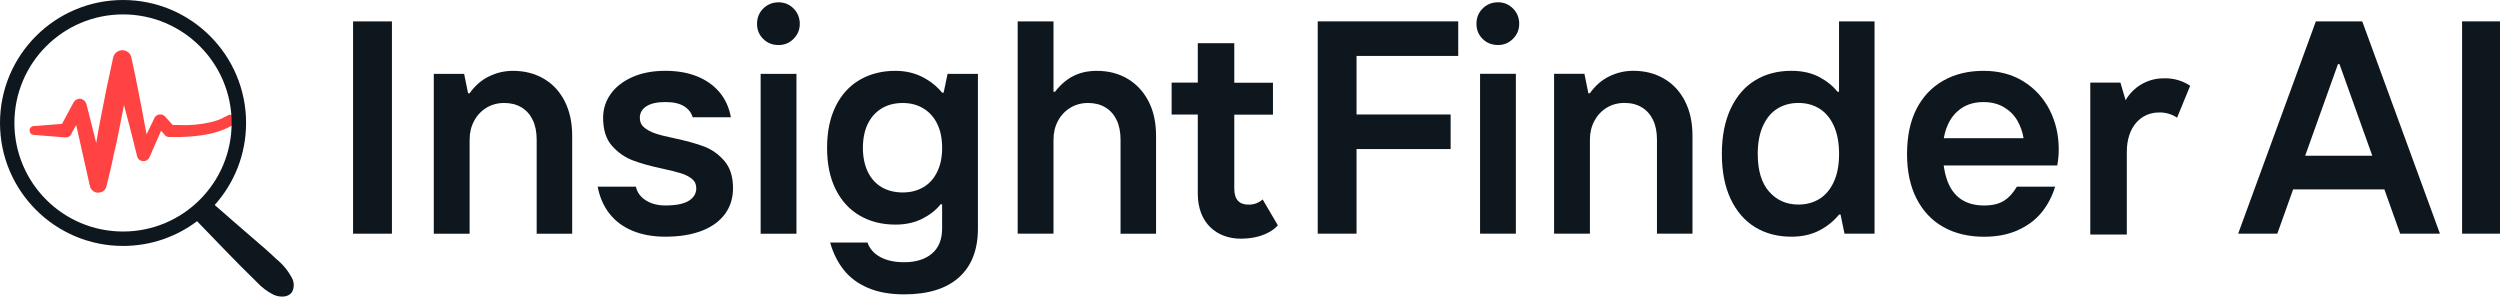 <svg width="236" height="28" viewBox="0 0 236 28" fill="none" xmlns="http://www.w3.org/2000/svg">
<g clip-path="url(#clip0_6010_272892)">
<path d="M113.071 18.284V10.814H110.601V7.797H113.071V4.077H116.516V7.808H120.167V10.826H116.516V17.795C116.516 18.856 117.008 19.317 117.855 19.317C118.348 19.329 118.828 19.154 119.195 18.826L120.628 21.268C120.226 21.76 119.105 22.531 117.122 22.531C114.91 22.531 113.071 21.098 113.071 18.282V18.284Z" fill="#0F171E"/>
<path d="M197.322 7.797H200.168L200.656 9.461C201.401 8.168 202.785 7.378 204.278 7.395C205.156 7.364 206.022 7.61 206.753 8.095L205.516 11.107C205.007 10.767 204.404 10.596 203.791 10.62C202.125 10.62 200.772 11.959 200.772 14.326V22.139H197.322V7.794V7.797Z" fill="#0F171E"/>
<path d="M137.657 5.28V2.017H124.393V22.058H128.058V14.07H136.94V10.807H128.058V5.28H137.657Z" fill="#0F171E"/>
<path d="M142.827 3.663C143.217 3.273 143.414 2.8 143.414 2.247C143.414 1.693 143.217 1.192 142.827 0.802C142.437 0.411 141.963 0.215 141.41 0.215C140.856 0.215 140.354 0.411 139.964 0.802C139.571 1.192 139.377 1.674 139.377 2.247C139.377 2.819 139.574 3.296 139.964 3.677C140.354 4.06 140.837 4.249 141.41 4.249C141.982 4.249 142.437 4.053 142.827 3.663ZM143.099 22.058V6.969H139.718V22.058H143.099Z" fill="#0F171E"/>
<path d="M150.088 22.058V13.183C150.088 12.535 150.226 11.947 150.505 11.422C150.782 10.897 151.167 10.483 151.664 10.175C152.161 9.87 152.724 9.717 153.353 9.717C153.983 9.717 154.527 9.856 154.986 10.133C155.445 10.409 155.798 10.807 156.046 11.322C156.294 11.838 156.418 12.457 156.418 13.183V22.058H159.77V12.81C159.77 11.568 159.536 10.485 159.068 9.561C158.599 8.636 157.941 7.924 157.092 7.428C156.242 6.931 155.272 6.683 154.184 6.683C153.382 6.683 152.622 6.86 151.905 7.212C151.189 7.565 150.583 8.094 150.086 8.802H149.942L149.57 6.969H146.705V22.058H150.086H150.088Z" fill="#0F171E"/>
<path d="M171.716 21.772C172.462 21.391 173.091 20.885 173.607 20.254H173.749L174.12 22.058H176.957V2.017H173.605V8.66H173.46C173.02 8.106 172.438 7.638 171.712 7.257C170.985 6.877 170.117 6.685 169.104 6.685C167.805 6.685 166.665 6.985 165.681 7.586C164.696 8.187 163.927 9.081 163.374 10.263C162.82 11.448 162.543 12.869 162.543 14.529C162.543 16.189 162.82 17.608 163.374 18.781C163.927 19.954 164.696 20.843 165.681 21.443C166.665 22.044 167.805 22.344 169.104 22.344C170.098 22.344 170.966 22.153 171.712 21.772H171.716ZM167.006 18.093C166.289 17.282 165.931 16.094 165.931 14.529C165.931 13.479 166.099 12.592 166.433 11.866C166.767 11.14 167.221 10.601 167.794 10.249C168.366 9.896 169.026 9.719 169.772 9.719C170.517 9.719 171.175 9.896 171.747 10.249C172.32 10.601 172.774 11.14 173.108 11.866C173.441 12.592 173.609 13.479 173.609 14.529C173.609 15.579 173.441 16.461 173.108 17.177C172.774 17.894 172.32 18.428 171.747 18.781C171.175 19.133 170.514 19.31 169.772 19.31C168.645 19.31 167.723 18.906 167.008 18.093H167.006Z" fill="#0F171E"/>
<path d="M190.482 21.73C191.397 21.32 192.143 20.765 192.715 20.069C193.288 19.372 193.718 18.556 194.005 17.622H190.394C190.032 18.232 189.616 18.681 189.147 18.968C188.679 19.254 188.064 19.398 187.299 19.398C186.422 19.398 185.69 19.197 185.108 18.797C184.526 18.395 184.096 17.809 183.819 17.035C183.542 16.262 183.402 15.333 183.402 14.245C183.402 13.33 183.549 12.528 183.847 11.84C184.143 11.152 184.578 10.613 185.151 10.223C185.724 9.833 186.422 9.636 187.243 9.636C187.988 9.636 188.631 9.799 189.176 10.123C189.72 10.447 190.139 10.868 190.437 11.384C190.732 11.899 190.929 12.453 191.024 13.044H182.371V15.621H194.203C194.241 15.43 194.274 15.203 194.303 14.933C194.331 14.666 194.345 14.389 194.345 14.103C194.345 12.748 194.059 11.507 193.487 10.381C192.914 9.256 192.093 8.357 191.024 7.69C189.954 7.023 188.693 6.687 187.243 6.687C185.792 6.687 184.522 6.997 183.433 7.619C182.345 8.239 181.505 9.133 180.911 10.296C180.319 11.46 180.024 12.874 180.024 14.534C180.024 16.194 180.324 17.584 180.925 18.757C181.526 19.93 182.371 20.824 183.462 21.434C184.55 22.044 185.83 22.349 187.299 22.349C188.504 22.349 189.564 22.143 190.479 21.734L190.482 21.73Z" fill="#0F171E"/>
<path d="M222.996 2.017L230.331 22.058H226.578L225.083 17.877H216.473L214.978 22.058H211.282L218.617 2.017H223.001H222.996ZM223.943 14.699L220.848 6.054H220.703L217.609 14.699H223.943Z" fill="#0F171E"/>
<path d="M236.088 2.017H232.42V22.058H236.088V2.017Z" fill="#0F171E"/>
<path d="M36.998 22.063V2.02H33.33V22.061H36.998V22.063Z" fill="#0F171E"/>
<path d="M44.332 22.063V13.188C44.332 12.54 44.47 11.951 44.749 11.426C45.026 10.901 45.411 10.488 45.908 10.18C46.405 9.875 46.968 9.721 47.598 9.721C48.227 9.721 48.771 9.861 49.23 10.138C49.689 10.414 50.042 10.812 50.29 11.327C50.539 11.842 50.662 12.462 50.662 13.188V22.063H54.014V12.814C54.014 11.573 53.78 10.49 53.312 9.565C52.843 8.641 52.185 7.929 51.336 7.432C50.487 6.936 49.517 6.687 48.428 6.687C47.626 6.687 46.867 6.865 46.15 7.217C45.433 7.569 44.827 8.099 44.33 8.806H44.186L43.814 6.974H40.949V22.063H44.33H44.332Z" fill="#0F171E"/>
<path d="M66.247 21.789C67.203 21.417 67.931 20.888 68.438 20.2C68.944 19.511 69.197 18.7 69.197 17.766C69.197 16.678 68.925 15.82 68.381 15.189C67.837 14.56 67.196 14.106 66.462 13.829C65.726 13.552 64.778 13.29 63.611 13.041C62.866 12.888 62.284 12.741 61.862 12.597C61.441 12.455 61.094 12.268 60.817 12.039C60.54 11.809 60.4 11.504 60.4 11.124C60.4 10.665 60.606 10.303 61.016 10.036C61.425 9.769 62.023 9.634 62.807 9.634C63.59 9.634 64.162 9.769 64.584 10.036C65.002 10.303 65.272 10.646 65.386 11.067H68.996C68.823 10.133 68.462 9.338 67.908 8.69C67.354 8.042 66.647 7.546 65.788 7.201C64.929 6.858 63.935 6.685 62.809 6.685C61.605 6.685 60.561 6.886 59.672 7.286C58.784 7.688 58.105 8.222 57.637 8.889C57.168 9.558 56.934 10.301 56.934 11.121C56.934 12.247 57.211 13.127 57.764 13.756C58.318 14.385 58.969 14.843 59.712 15.13C60.457 15.416 61.411 15.683 62.577 15.931C63.303 16.085 63.876 16.227 64.295 16.362C64.714 16.496 65.059 16.671 65.326 16.891C65.594 17.111 65.729 17.402 65.729 17.764C65.729 18.261 65.494 18.655 65.026 18.951C64.558 19.247 63.817 19.395 62.807 19.395C62.08 19.395 61.465 19.235 60.959 18.908C60.452 18.584 60.142 18.154 60.029 17.62H56.418C56.61 18.613 56.981 19.462 57.535 20.169C58.089 20.876 58.815 21.415 59.712 21.786C60.608 22.157 61.64 22.344 62.807 22.344C64.143 22.344 65.289 22.157 66.245 21.786L66.247 21.789Z" fill="#0F171E"/>
<path d="M74.914 3.665C75.304 3.275 75.5 2.802 75.5 2.249C75.5 1.696 75.304 1.194 74.914 0.804C74.523 0.414 74.05 0.218 73.496 0.218C72.943 0.218 72.441 0.414 72.051 0.804C71.658 1.194 71.464 1.677 71.464 2.249C71.464 2.821 71.66 3.299 72.051 3.68C72.441 4.063 72.924 4.252 73.496 4.252C74.069 4.252 74.523 4.056 74.914 3.665ZM75.186 22.063V6.974H71.805V22.063H75.186Z" fill="#0F171E"/>
<path d="M90.525 26.185C91.718 25.116 92.316 23.579 92.316 21.576V6.974H89.451L89.079 8.749H88.935C88.438 8.139 87.814 7.643 87.059 7.26C86.304 6.879 85.459 6.687 84.522 6.687C83.261 6.687 82.145 6.969 81.17 7.532C80.195 8.094 79.435 8.924 78.891 10.022C78.347 11.119 78.075 12.431 78.075 13.959C78.075 15.487 78.347 16.794 78.891 17.882C79.435 18.97 80.195 19.795 81.17 20.358C82.145 20.921 83.261 21.202 84.522 21.202C85.497 21.202 86.347 21.015 87.073 20.644C87.799 20.273 88.372 19.819 88.793 19.284H88.935V21.576C88.935 22.607 88.616 23.394 87.975 23.938C87.333 24.482 86.46 24.754 85.353 24.754C84.456 24.754 83.706 24.591 83.105 24.267C82.504 23.943 82.097 23.484 81.887 22.893H78.364C78.65 23.905 79.085 24.773 79.667 25.499C80.249 26.225 81.014 26.788 81.96 27.187C82.906 27.589 84.037 27.788 85.355 27.788C87.608 27.788 89.333 27.253 90.528 26.185H90.525ZM83.221 17.667C82.658 17.333 82.223 16.846 81.917 16.208C81.612 15.569 81.458 14.82 81.458 13.961C81.458 13.103 81.61 12.33 81.917 11.698C82.223 11.069 82.658 10.582 83.221 10.239C83.784 9.896 84.449 9.724 85.213 9.724C85.978 9.724 86.612 9.896 87.175 10.239C87.738 10.582 88.173 11.069 88.478 11.698C88.784 12.327 88.938 13.082 88.938 13.961C88.938 14.841 88.784 15.569 88.478 16.208C88.173 16.846 87.738 17.333 87.175 17.667C86.612 18 85.956 18.168 85.213 18.168C84.47 18.168 83.784 18 83.221 17.667Z" fill="#0F171E"/>
<path d="M99.45 22.063V13.188C99.45 12.54 99.587 11.951 99.866 11.426C100.143 10.901 100.529 10.488 101.026 10.18C101.522 9.875 102.085 9.721 102.715 9.721C103.344 9.721 103.888 9.861 104.347 10.138C104.806 10.414 105.159 10.812 105.407 11.327C105.656 11.843 105.779 12.462 105.779 13.188V22.063H109.132V12.815C109.132 11.554 108.893 10.466 108.415 9.551C107.937 8.636 107.279 7.929 106.439 7.432C105.599 6.936 104.634 6.688 103.545 6.688C102.705 6.688 101.965 6.851 101.326 7.175C100.687 7.499 100.107 7.995 99.592 8.664H99.45V2.02H96.069V22.061H99.45V22.063Z" fill="#0F171E"/>
<path d="M21.671 10.814C21.605 10.856 21.536 10.892 21.465 10.92L21.122 11.081L20.987 11.162C20.653 11.318 20.305 11.438 19.946 11.523C18.931 11.762 17.887 11.854 16.846 11.8H16.309L15.564 10.982C15.502 10.913 15.424 10.864 15.337 10.84C15.046 10.729 14.719 10.856 14.582 11.136L13.841 12.67L13.801 12.5C13.631 11.606 13.47 10.764 13.319 9.915L13.188 9.263C12.947 8.005 12.689 6.695 12.403 5.432C12.337 5.084 12.06 4.815 11.71 4.753C11.241 4.67 10.792 4.966 10.683 5.427L10.053 8.369C9.862 9.334 9.67 10.32 9.476 11.306C9.374 11.809 9.284 12.327 9.199 12.833C9.159 13.053 9.123 13.28 9.083 13.493L8.158 9.818L8.123 9.743C8.071 9.594 7.962 9.473 7.82 9.407C7.701 9.326 7.555 9.298 7.413 9.326C7.212 9.371 7.041 9.499 6.94 9.679L5.854 11.694L3.173 11.904C2.967 11.911 2.799 12.077 2.794 12.282C2.771 12.505 2.934 12.706 3.156 12.729C3.156 12.729 3.159 12.729 3.161 12.729H3.121L6.173 12.975C6.391 12.985 6.597 12.878 6.717 12.699L6.748 12.649V12.595L7.195 11.805L8.482 17.546C8.546 17.868 8.799 18.119 9.121 18.18C9.329 18.211 9.542 18.166 9.72 18.055C9.9 17.946 10.023 17.761 10.056 17.556L10.127 17.265C10.349 16.371 10.574 15.479 10.73 14.616C10.971 13.652 11.177 12.646 11.359 11.67C11.475 11.098 11.587 10.514 11.703 9.92L11.809 10.308C12.166 11.646 12.569 13.197 12.935 14.718C12.964 14.921 13.103 15.094 13.297 15.165C13.453 15.226 13.629 15.226 13.785 15.165C13.938 15.101 14.059 14.976 14.121 14.822L15.207 12.344L15.528 12.71C15.63 12.855 15.798 12.94 15.976 12.933H16.749C17.012 12.933 17.277 12.933 17.54 12.911C17.802 12.89 18.084 12.881 18.335 12.857C18.585 12.833 18.879 12.798 19.13 12.758C19.38 12.717 19.667 12.663 19.915 12.606C20.173 12.547 20.428 12.474 20.679 12.386C20.968 12.296 21.25 12.183 21.519 12.048L21.926 11.833L22.087 11.753L22.333 11.601L22.459 11.53C22.601 11.45 22.655 11.415 22.797 11.32L22.899 11.249V11.154" fill="#FF4342"/>
<path d="M27.56 27.582C27.229 28.065 26.479 28.1 25.854 27.838C25.232 27.528 24.673 27.105 24.205 26.591C22.295 24.74 20.459 22.796 18.602 20.881C16.657 22.347 14.239 23.217 11.615 23.217C5.201 23.217 0 18.019 0 11.608C0 5.198 5.201 0 11.615 0C18.029 0 23.23 5.198 23.23 11.608C23.23 14.583 22.108 17.296 20.268 19.351C21.498 20.422 22.733 21.517 23.982 22.578C24.702 23.191 25.412 23.806 26.091 24.458C26.699 24.948 27.198 25.556 27.56 26.244C27.787 26.662 27.787 27.166 27.56 27.582ZM11.615 21.855C17.277 21.855 21.867 17.267 21.867 11.608C21.867 5.95 17.277 1.36 11.615 1.36C5.953 1.36 1.36 5.95 1.36 11.608C1.36 17.267 5.951 21.855 11.613 21.855H11.615Z" fill="#0F171E"/>
</g>
<defs>
<clipPath id="clip0_6010_272892">
<rect width="236" height="28" fill="white"/>
</clipPath>
</defs>
</svg>
